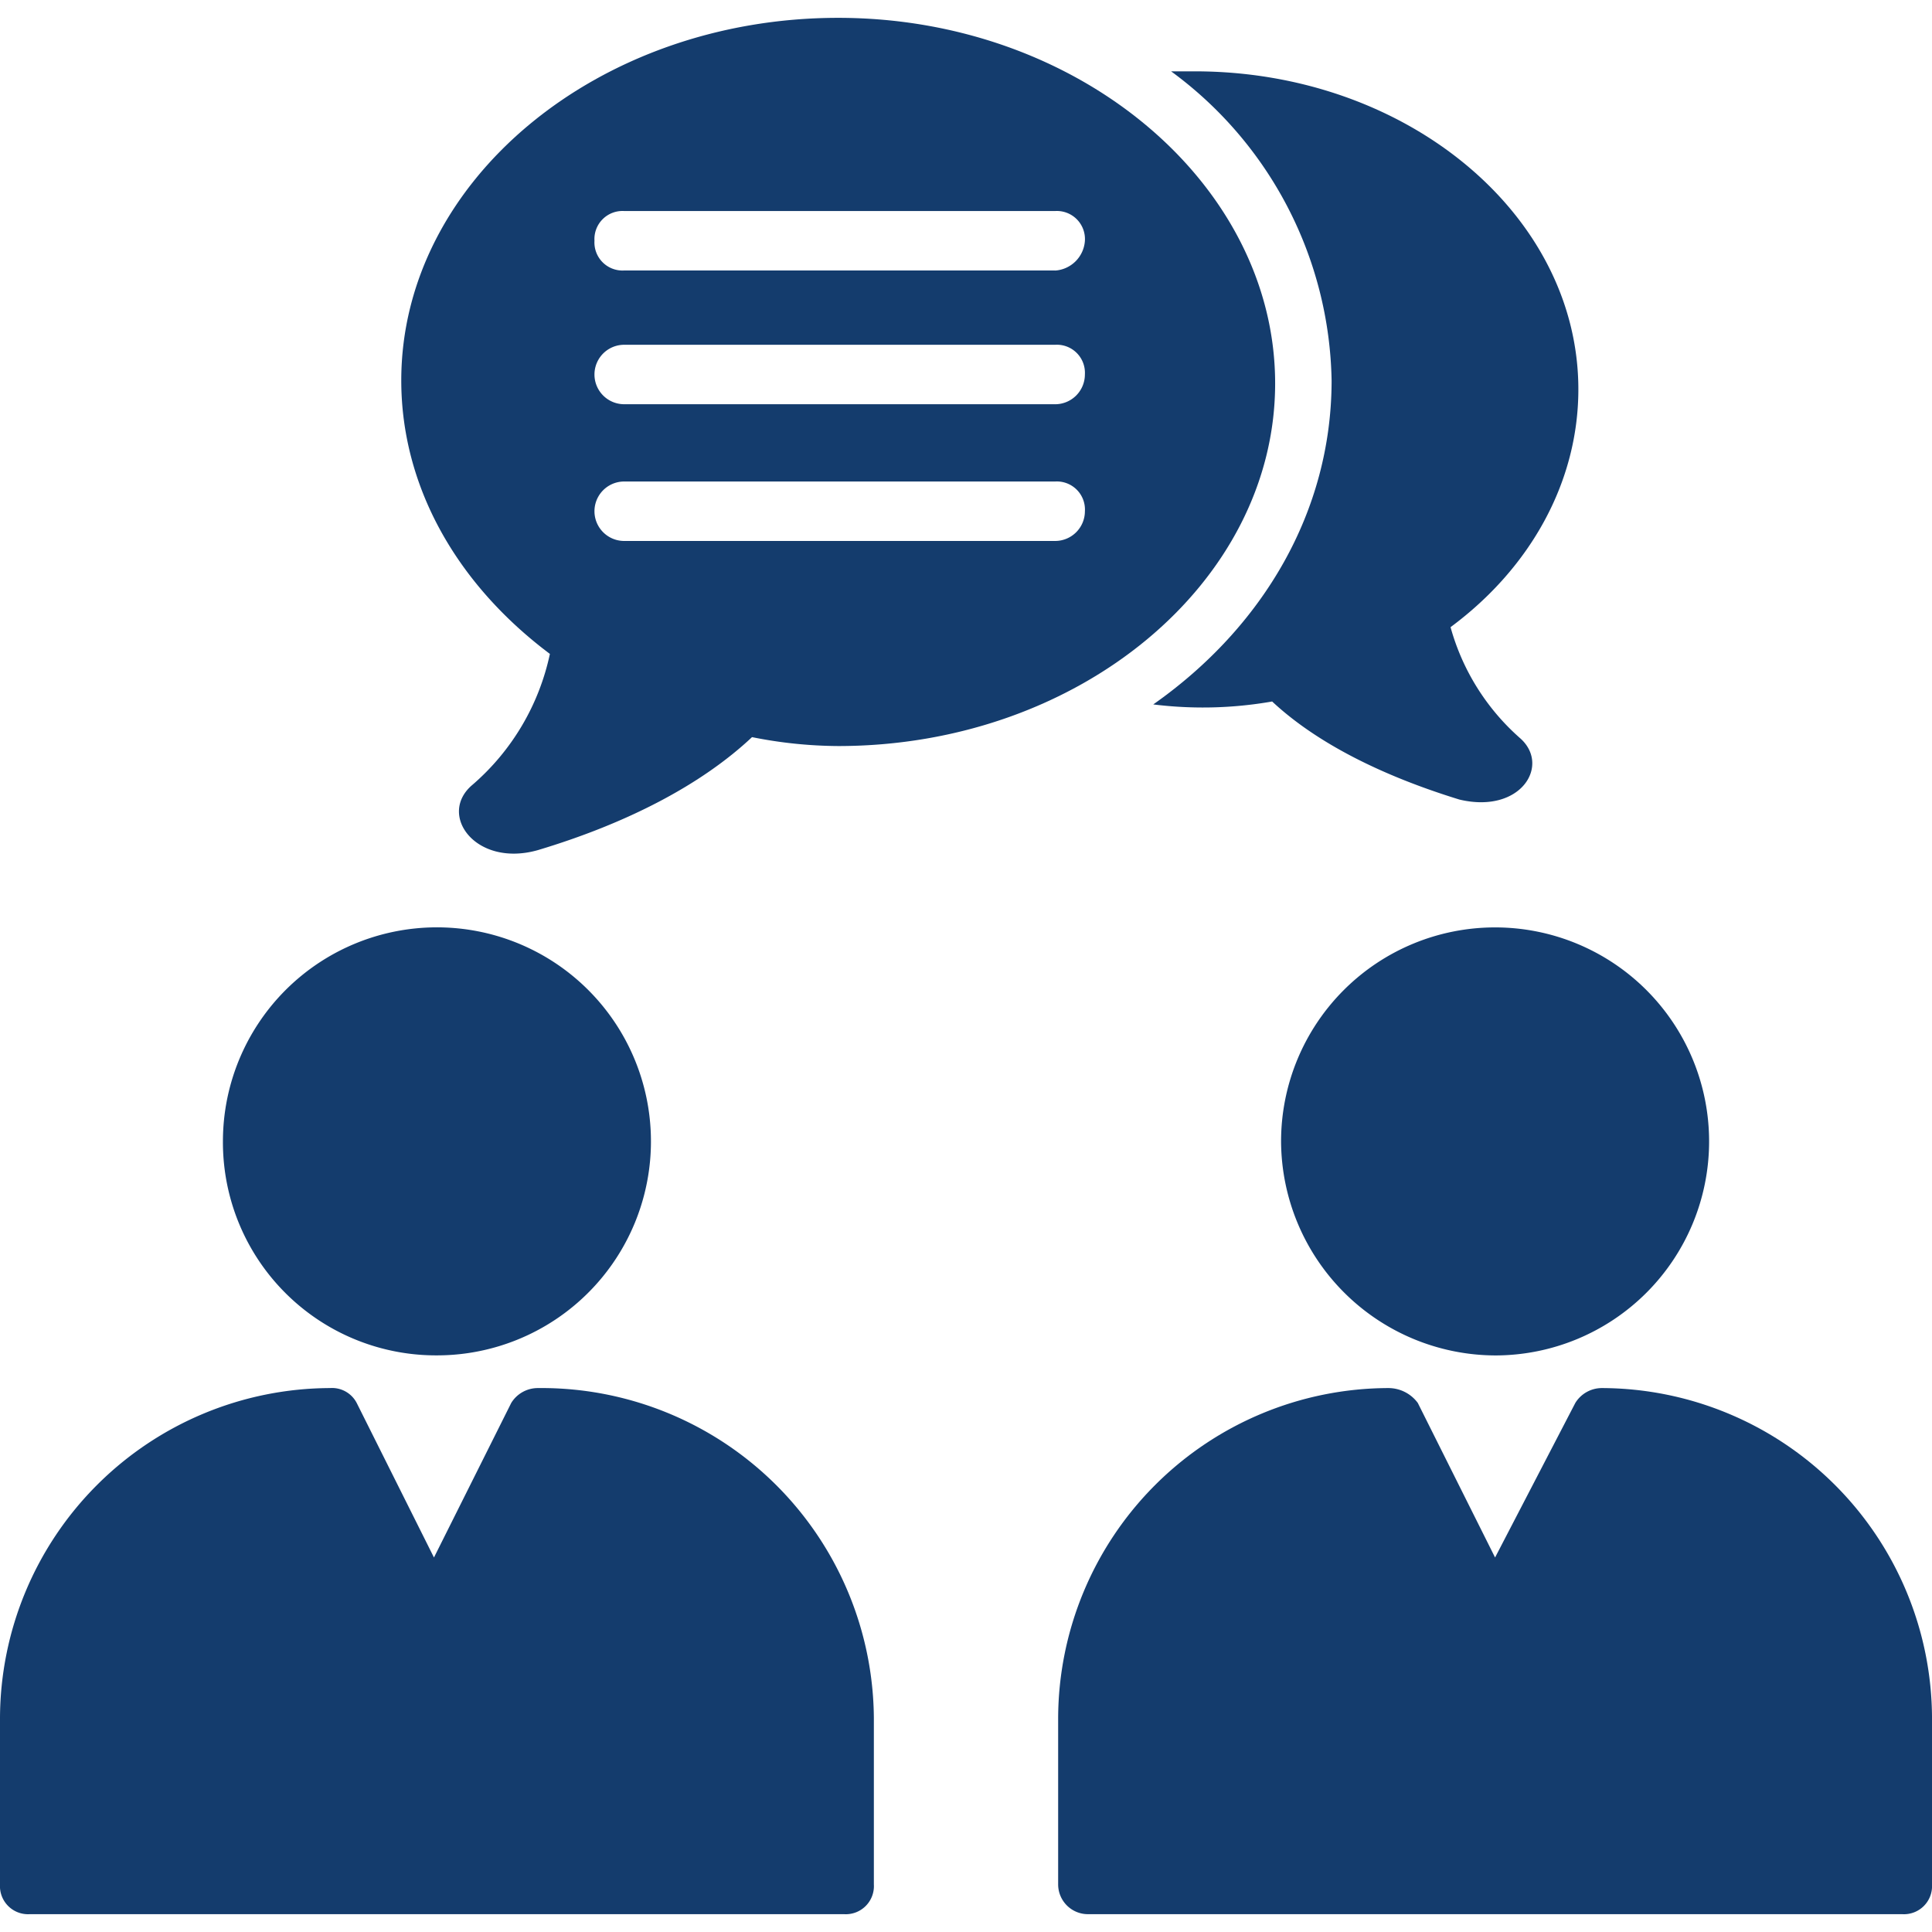 <svg xmlns="http://www.w3.org/2000/svg" xmlns:xlink="http://www.w3.org/1999/xlink" width="132" height="132" viewBox="0 0 132 132">
  <defs>
    <clipPath id="clip-path">
      <rect id="Rechteck_22" data-name="Rechteck 22" width="132" height="132" transform="translate(83 598)" fill="#143c6d" stroke="#707070" stroke-width="1"/>
    </clipPath>
  </defs>
  <g id="gespraech" transform="translate(-83 -598)" clip-path="url(#clip-path)">
    <g id="gesprach" transform="translate(81.985 596.985)">
      <g id="Gruppe_17" data-name="Gruppe 17">
        <g id="Gruppe_13" data-name="Gruppe 13">
          <path id="Pfad_65" data-name="Pfad 65" d="M88.542,79a14.622,14.622,0,1,1,14.622,14.622A14.691,14.691,0,0,1,88.542,79Z" fill="#143c6d"/>
        </g>
        <g id="Gruppe_14" data-name="Gruppe 14">
          <path id="Pfad_66" data-name="Pfad 66" d="M133.015,118.394v11.372a1.919,1.919,0,0,1-2.031,2.031H75.342a2.035,2.035,0,0,1-2.031-2.031V118.394A22.621,22.621,0,0,1,95.852,95.852a2.5,2.5,0,0,1,2.031,1.015l5.28,10.56,5.483-10.56a2.133,2.133,0,0,1,1.828-1.015,22.621,22.621,0,0,1,22.542,22.542Z" fill="#143c6d"/>
        </g>
        <g id="Gruppe_15" data-name="Gruppe 15">
          <path id="Pfad_67" data-name="Pfad 67" d="M16.246,79A14.622,14.622,0,1,1,30.868,93.618,14.561,14.561,0,0,1,16.246,79Z" fill="#143c6d"/>
        </g>
        <g id="Gruppe_16" data-name="Gruppe 16">
          <path id="Pfad_68" data-name="Pfad 68" d="M60.72,118.394v11.372a1.919,1.919,0,0,1-2.031,2.031H3.046a1.919,1.919,0,0,1-2.031-2.031V118.394A22.621,22.621,0,0,1,23.557,95.852a1.9,1.9,0,0,1,1.828,1.015l5.28,10.56,5.28-10.56a2.133,2.133,0,0,1,1.828-1.015A22.71,22.71,0,0,1,60.72,118.394Z" fill="#143c6d"/>
        </g>
      </g>
      <g id="Gruppe_19" data-name="Gruppe 19">
        <g id="Gruppe_18" data-name="Gruppe 18">
          <path id="Pfad_69" data-name="Pfad 69" d="M104.788,51.378c2.234,1.828.2,5.28-4.062,4.265-5.28-1.625-9.748-3.858-12.794-6.7a27.413,27.413,0,0,1-8.123.2c7.514-5.28,12.185-13.2,12.185-22.135A26.751,26.751,0,0,0,81.028,5.889h1.625c14.418,0,26.2,9.748,26.2,21.729,0,6.3-3.249,12.185-8.732,16.246a15.642,15.642,0,0,0,4.671,7.514Z" fill="#143c6d"/>
        </g>
      </g>
      <g id="Gruppe_20" data-name="Gruppe 20">
        <path id="Pfad_70" data-name="Pfad 70" d="M58.283,2.234c-16.449,0-29.852,11.169-29.852,24.775,0,7.108,3.655,13.809,10.154,18.683a16.276,16.276,0,0,1-5.28,8.935c-2.437,2.031.2,5.686,4.468,4.468,6.092-1.828,11.169-4.468,14.622-7.717a30.543,30.543,0,0,0,5.889.609c16.449,0,29.852-11.169,29.852-24.775S74.732,2.234,58.283,2.234ZM73.108,37.975H43.662a2.031,2.031,0,0,1,0-4.062H73.108a1.919,1.919,0,0,1,2.031,2.031A2.035,2.035,0,0,1,73.108,37.975Zm0-9.342H43.662a2.031,2.031,0,0,1,0-4.062H73.108A1.919,1.919,0,0,1,75.138,26.6,2.035,2.035,0,0,1,73.108,28.634Zm0-9.138H43.662a1.919,1.919,0,0,1-2.031-2.031,1.919,1.919,0,0,1,2.031-2.031H73.108a1.919,1.919,0,0,1,2.031,2.031A2.184,2.184,0,0,1,73.108,19.5Z" fill="#143c6d"/>
      </g>
    </g>
  </g>
</svg>
